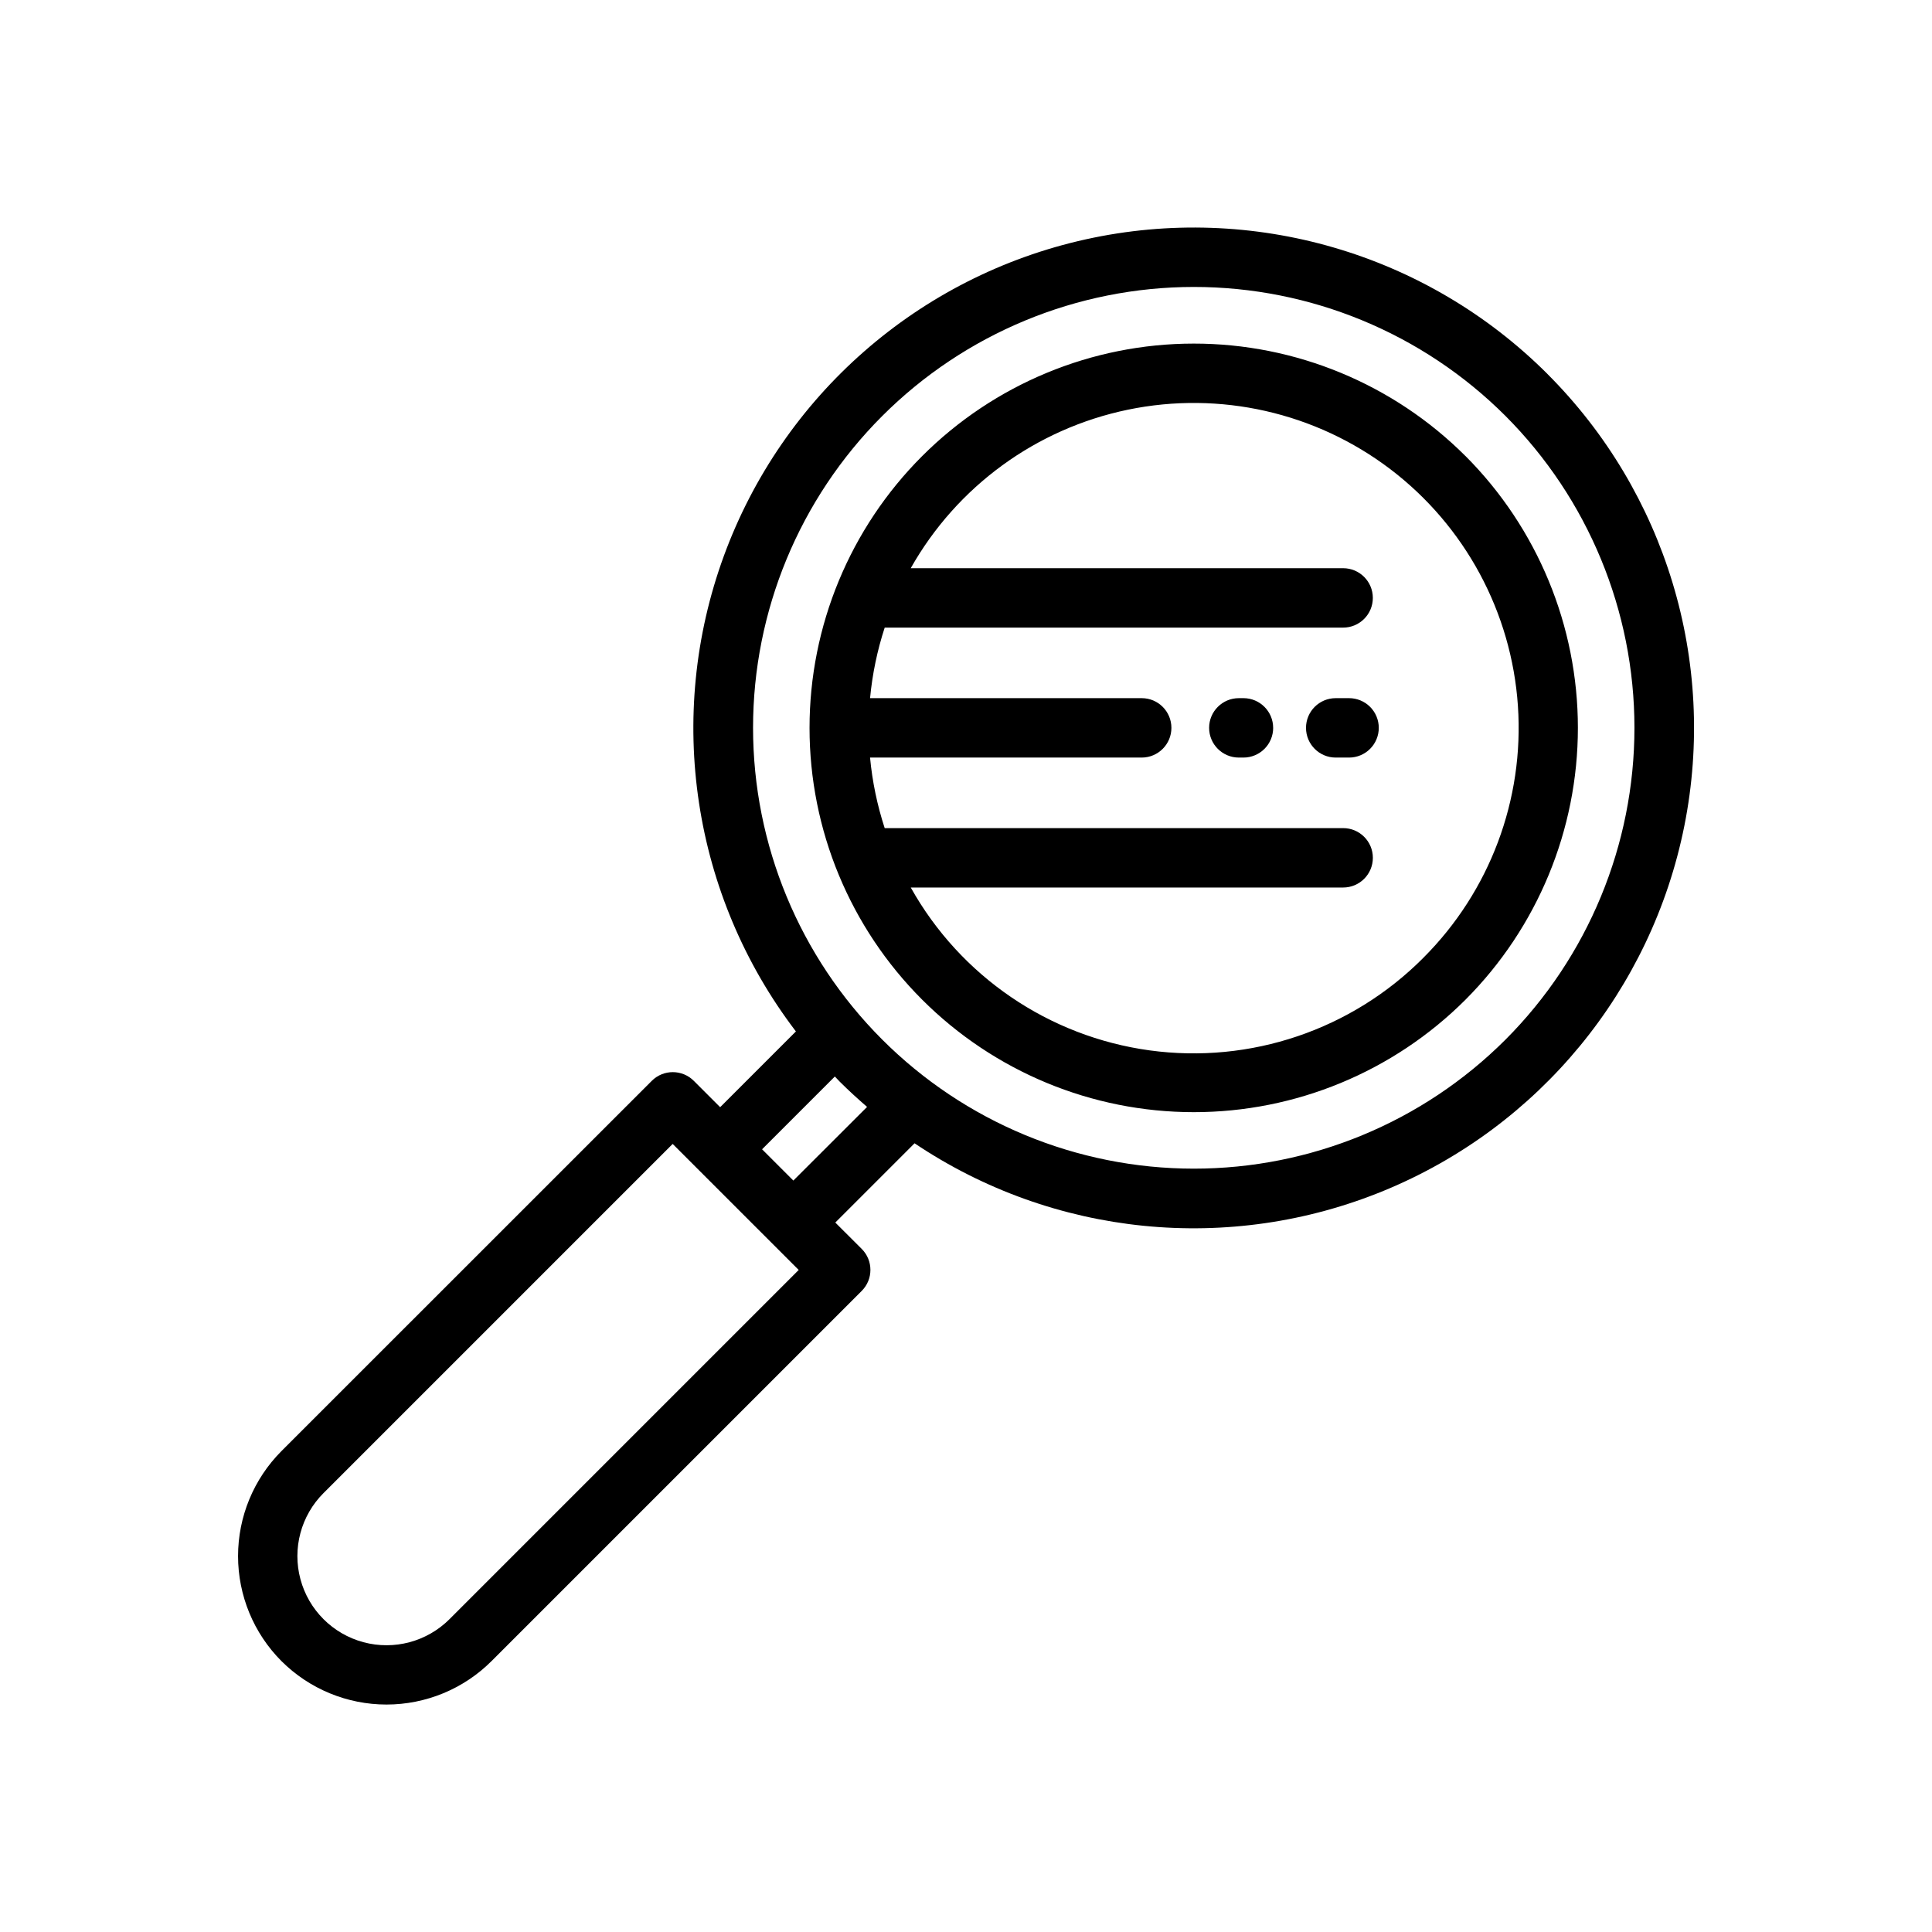 <?xml version="1.0" encoding="UTF-8"?>
<!-- The Best Svg Icon site in the world: iconSvg.co, Visit us! https://iconsvg.co -->
<svg fill="#000000" width="800px" height="800px" version="1.1" viewBox="144 144 512 512" xmlns="http://www.w3.org/2000/svg">
 <path d="m554.09 243.1c-32.023-31.992-78.152-45.441-122.35-35.672-44.199 9.77-80.359 41.406-95.914 83.914-15.555 42.512-8.355 90.016 19.098 126l-20.074 20.074-6.988-6.988 0.004 0.004c-3.074-3.074-8.059-3.074-11.133 0l-98.141 98.117c-7.367 7.391-11.504 17.398-11.504 27.832 0 10.438 4.137 20.445 11.504 27.832 7.391 7.371 17.398 11.508 27.832 11.508 10.438 0 20.445-4.137 27.832-11.508l98.109-98.109c3.074-3.074 3.074-8.055 0-11.129l-7-6.988 21.008-21.008-0.004 0.004c36.805 24.719 83.523 29.414 124.51 12.512 40.984-16.902 70.812-53.164 79.492-96.641 8.68-43.477-4.941-88.414-36.297-119.76zm-290.96 329.99c-5.969 5.965-14.664 8.297-22.812 6.113-8.152-2.184-14.516-8.551-16.699-16.699-2.188-8.148 0.145-16.848 6.109-22.812l92.539-92.539 33.398 33.398zm91.117-116.23-8.289-8.289 19.285-19.285c0.441 0.453 0.852 0.922 1.301 1.367 2.363 2.363 4.773 4.543 7.242 6.691zm188.71-37.328v-0.004c-21.914 21.895-51.629 34.188-82.605 34.176-30.977-0.012-60.684-12.328-82.582-34.234-21.902-21.91-34.203-51.617-34.203-82.598 0-30.977 12.301-60.684 34.203-82.594 21.898-21.906 51.605-34.223 82.582-34.234 30.977-0.012 60.691 12.281 82.605 34.172 21.895 21.941 34.188 51.664 34.188 82.656 0 30.992-12.293 60.719-34.188 82.656zm-10.605-154.68 0.004-0.004c-19.105-19.086-45.008-29.801-72.012-29.793-27.004 0.008-52.898 10.742-71.988 29.84-19.094 19.098-29.82 44.996-29.82 72s10.727 52.902 29.82 72c19.09 19.098 44.984 29.832 71.988 29.84 27.004 0.008 52.906-10.707 72.012-29.793 19.082-19.125 29.801-45.035 29.801-72.055 0-27.016-10.719-52.93-29.801-72.051zm-11.121 132.95c-18.996 19.121-45.867 28.215-72.57 24.559s-50.141-19.637-63.301-43.16h114.59c4.348 0 7.871-3.523 7.871-7.871 0-4.348-3.523-7.871-7.871-7.871h-121.5c-1.98-6.07-3.281-12.34-3.879-18.695h71.992c4.348 0 7.871-3.527 7.871-7.875s-3.523-7.871-7.871-7.871h-71.988c0.598-6.356 1.898-12.625 3.879-18.695h121.49c4.348 0 7.871-3.523 7.871-7.871s-3.523-7.871-7.871-7.871h-114.59c12.227-21.664 33.219-36.98 57.578-42.012s49.703 0.715 69.512 15.762c19.805 15.051 32.137 37.926 33.82 62.742s-7.445 49.148-25.039 66.73zm-11.84-60.914c0 2.09-0.828 4.09-2.305 5.566-1.477 1.477-3.477 2.309-5.566 2.309h-3.543c-4.348 0-7.871-3.527-7.871-7.875s3.523-7.871 7.871-7.871h3.543c2.09 0 4.09 0.832 5.566 2.305 1.477 1.477 2.305 3.481 2.305 5.566zm-27.988 0c0 2.09-0.828 4.09-2.305 5.566-1.477 1.477-3.481 2.309-5.566 2.309h-1.227c-4.348 0-7.875-3.527-7.875-7.875s3.527-7.871 7.875-7.871h1.227c4.348 0.004 7.867 3.527 7.867 7.871z"/>
</svg>